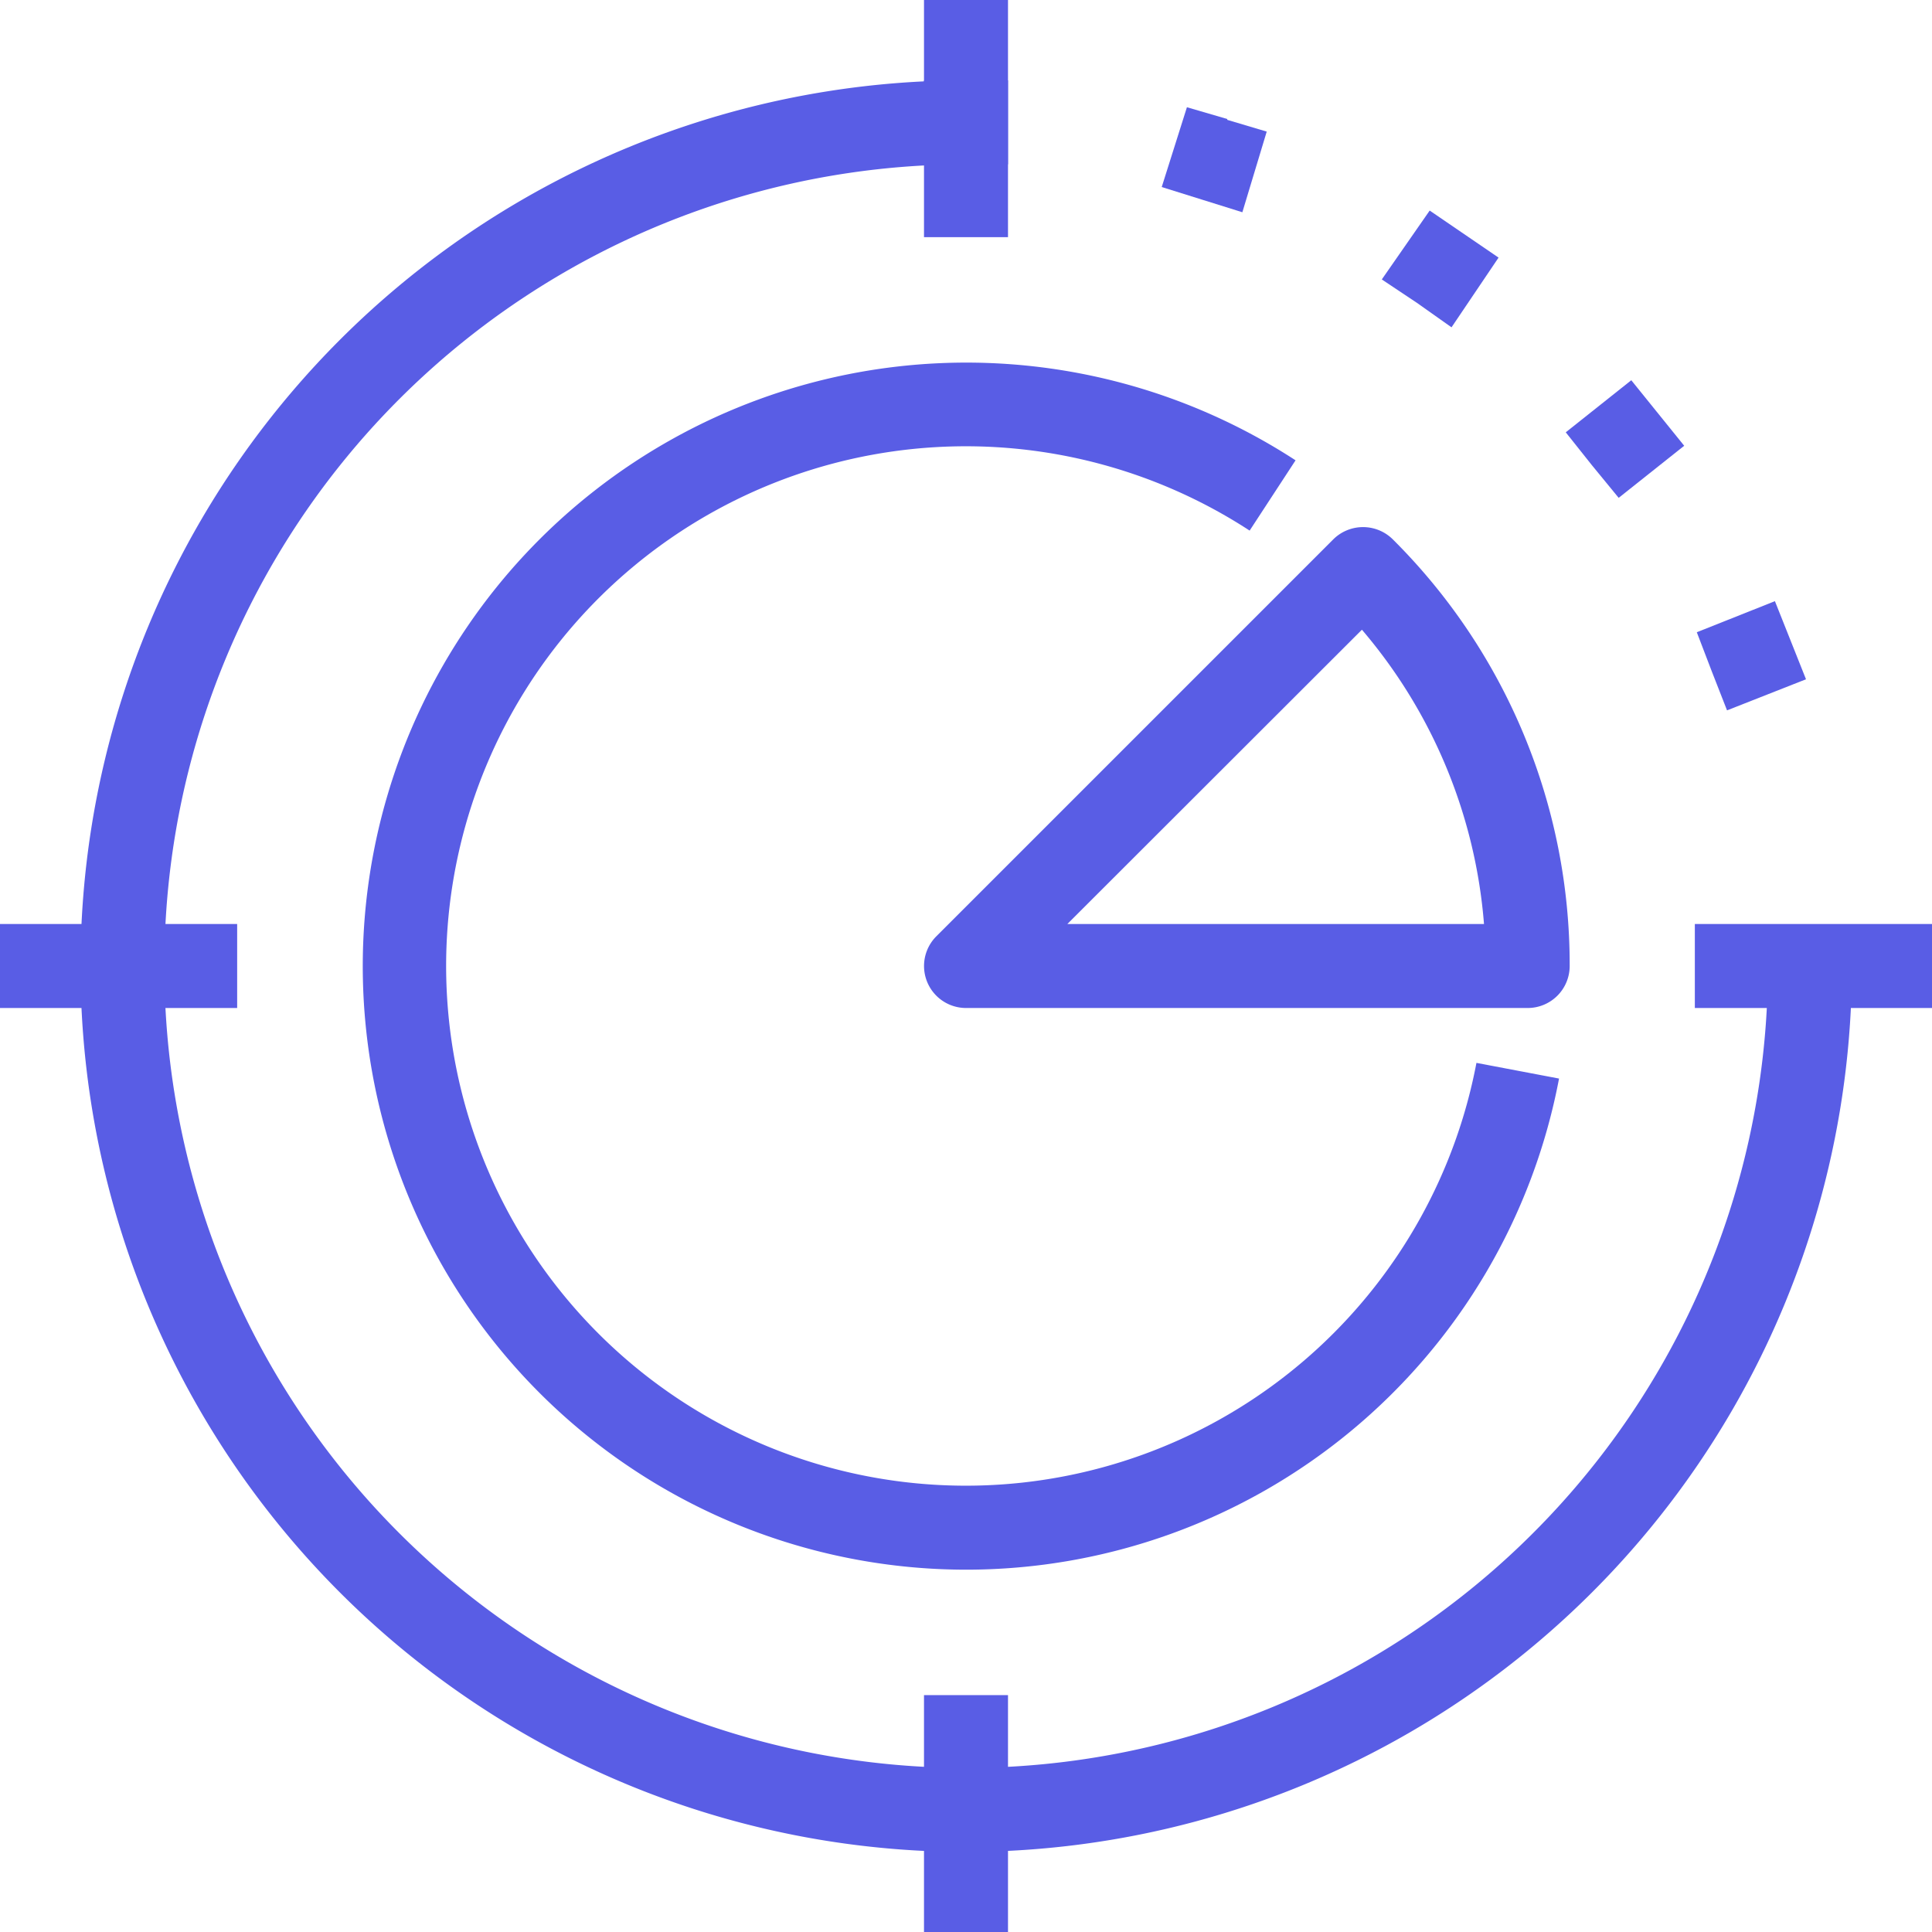 <svg xmlns="http://www.w3.org/2000/svg" viewBox="0 0 69 69"><g data-name="Layer 1"><g data-name="&lt;Group&gt;"><g data-name="&lt;Group&gt;"><g data-name="&lt;Group&gt;"><path data-name="&lt;Path&gt;" d="M34.51 66.14a31.635 31.635 0 1 1 0-63.27v3A28.635 28.635 0 1 0 63.14 34.5h3a31.669 31.669 0 0 1-31.63 31.64Z" fill="#595de5"></path></g><g data-name="&lt;Group&gt;"><path data-name="&lt;Path&gt;" d="M69 36h-8.47v-3H69Z" fill="#595de5"></path></g><g data-name="&lt;Group&gt;"><path data-name="&lt;Path&gt;" d="M8.47 36H0v-3h8.47Z" fill="#595de5"></path></g><g data-name="&lt;Group&gt;"><path data-name="&lt;Path&gt;" d="M36 69h-3v-8.46h3Z" fill="#595de5"></path></g><g data-name="&lt;Group&gt;"><path data-name="&lt;Path&gt;" d="M36 8.47h-3V0h3Z" fill="#595de5"></path></g><g data-name="&lt;Group&gt;"><path data-name="&lt;Compound Path&gt;" d="m61.14 23.99-.54-1.41 2.79-1.11 1.11 2.79-2.82 1.11Zm-4.29-7.38-.93-1.17 2.34-1.86 1.89 2.34-2.34 1.86Zm-6.24-5.79-1.26-.84 1.71-2.46 2.46 1.68-1.68 2.49Zm-7.68-3.69-1.44-.45.9-2.85 1.44.42v.03l1.41.42-.87 2.88ZM34.5 5.87H33v-3h3v3Z" fill="#595de5"></path></g></g><g data-name="&lt;Group&gt;"><g data-name="&lt;Group&gt;"><path data-name="&lt;Path&gt;" d="M34.5 56.06a21.555 21.555 0 1 1 11.77-39.62l-1.64 2.51a18.561 18.561 0 1 0 8.1 19.01l2.95.56A21.554 21.554 0 0 1 34.5 56.06Z" fill="#595de5"></path></g><g data-name="&lt;Group&gt;"><path data-name="&lt;Compound Path&gt;" d="M54.56 36H34.5a1.5 1.5 0 0 1-1.06-2.56l14.18-14.18a1.509 1.509 0 0 1 2.12 0 21.415 21.415 0 0 1 6.32 15.24 1.5 1.5 0 0 1-1.5 1.5Zm-16.44-3H53a18.409 18.409 0 0 0-4.36-10.51Z" fill="#595de5" fill-rule="evenodd"></path></g></g></g></g></svg>
